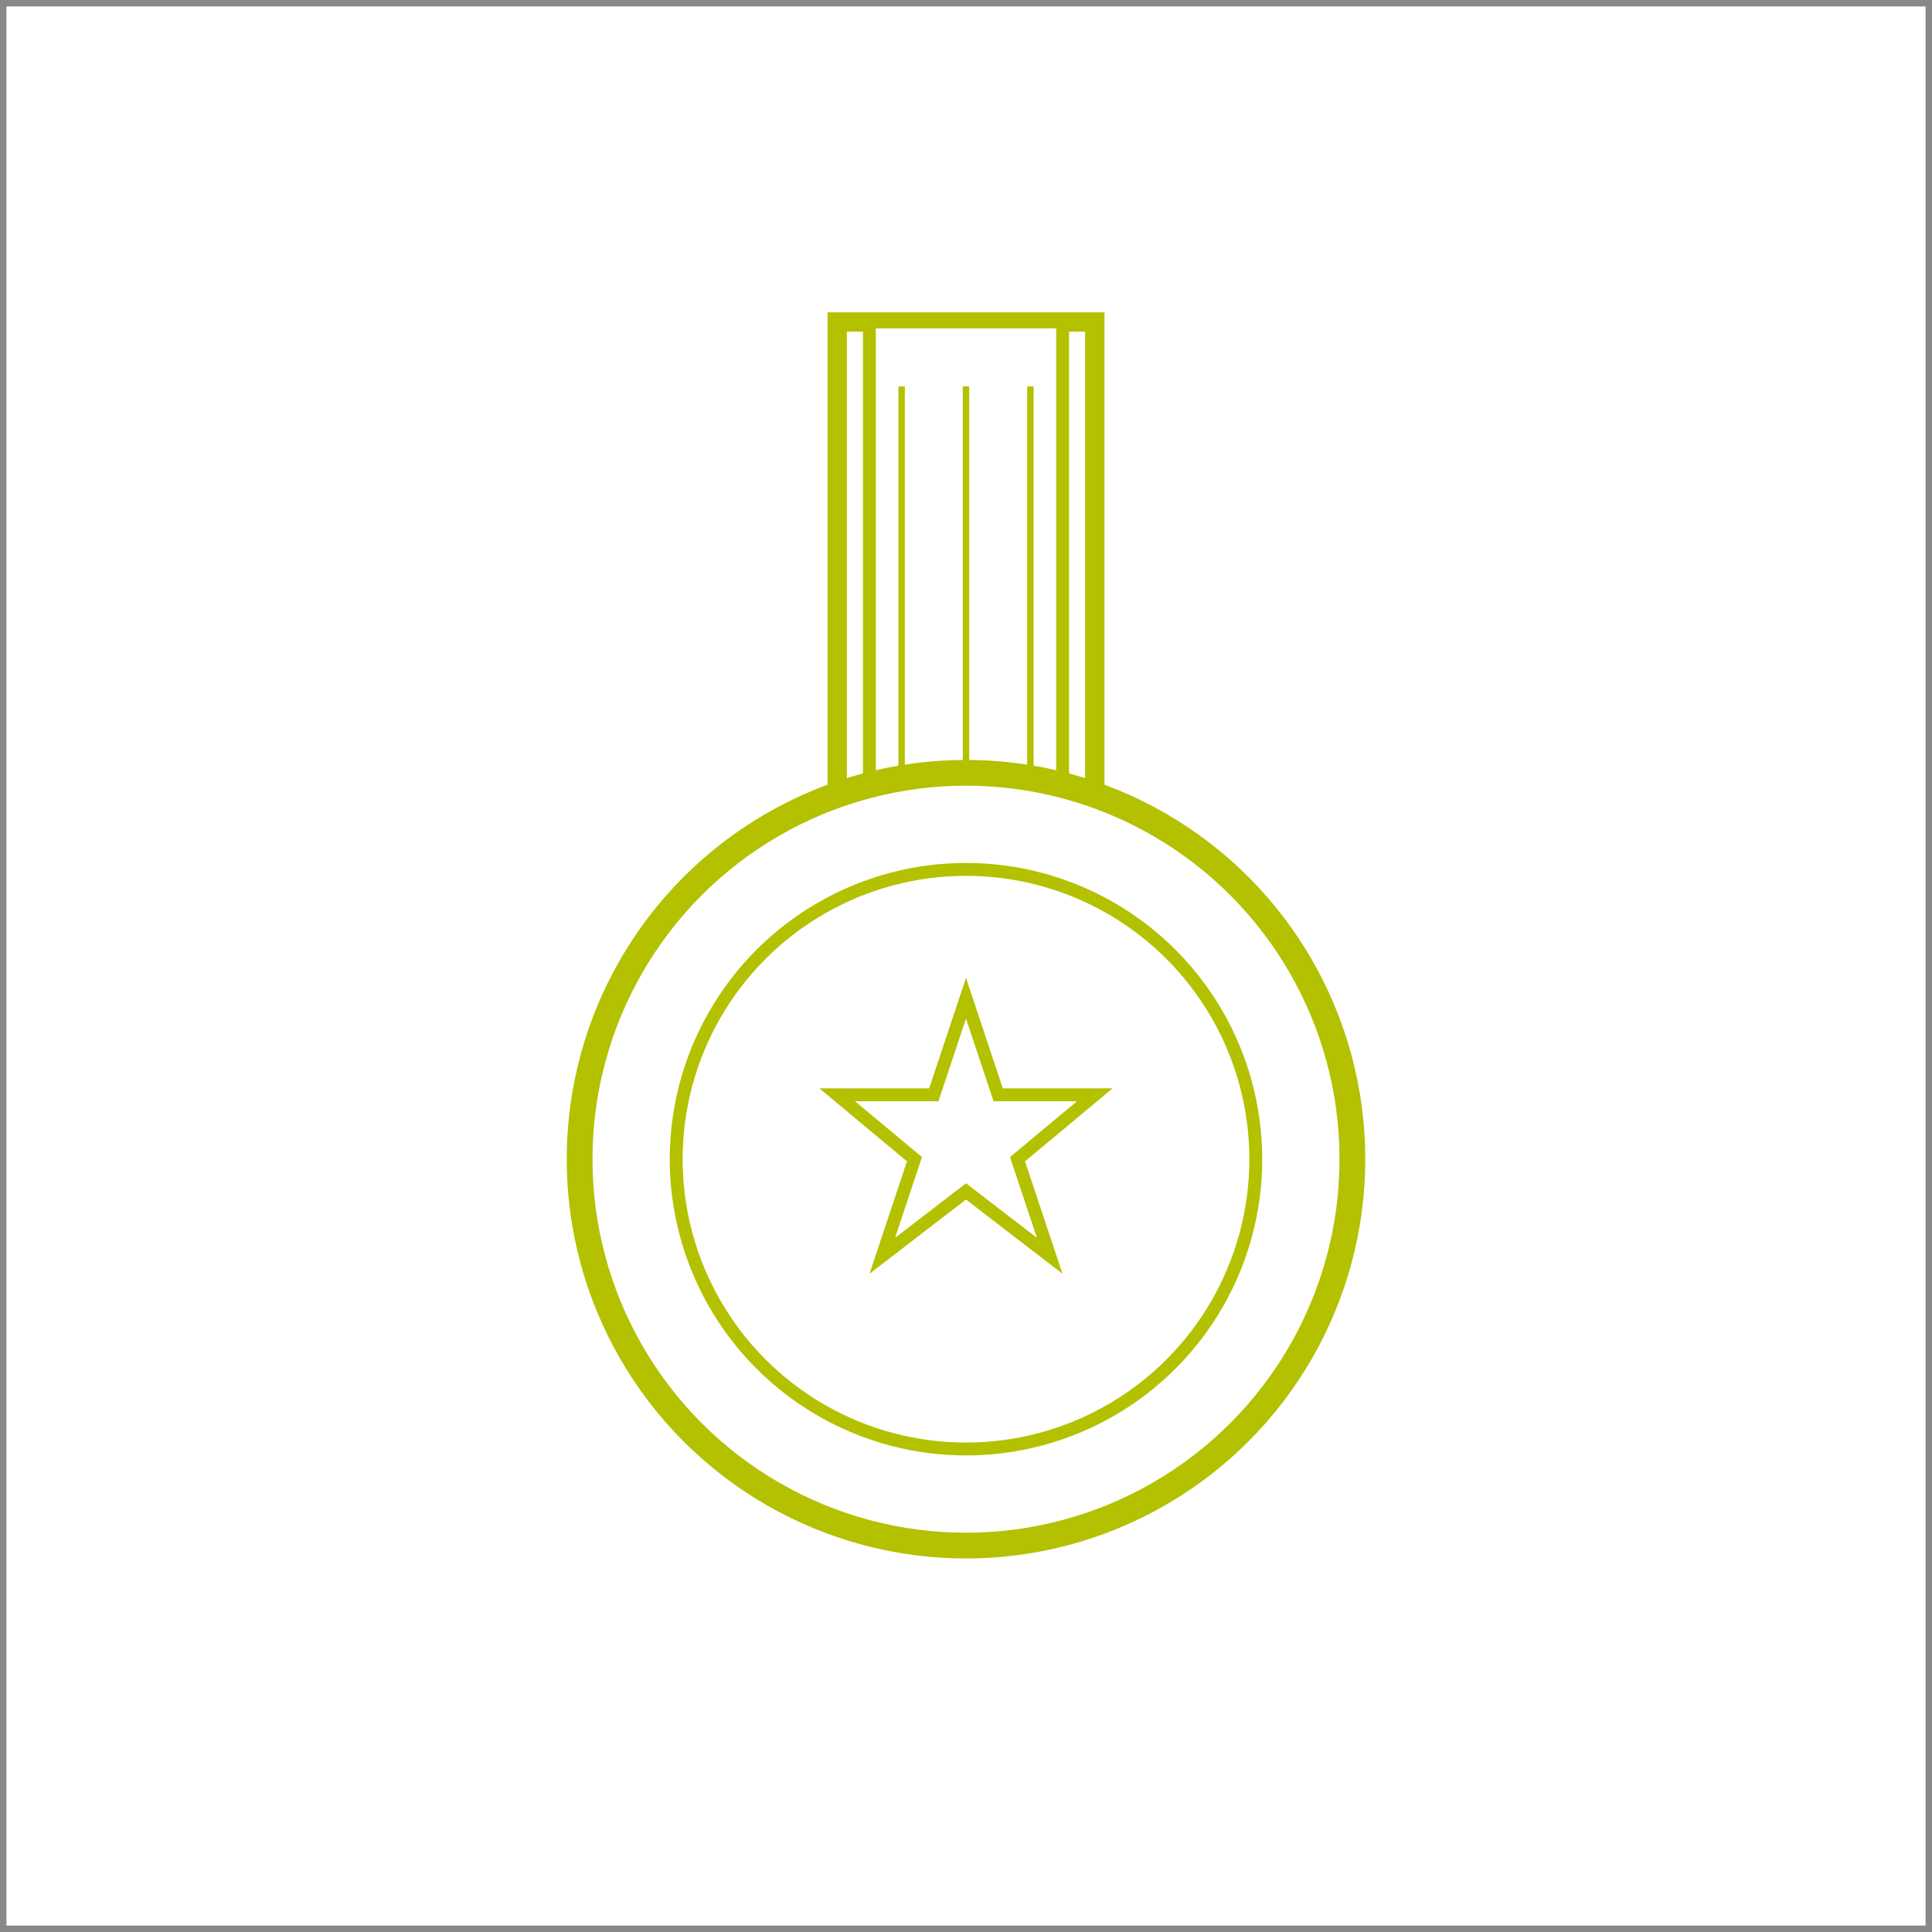 <svg width="300" height="300" xmlns="http://www.w3.org/2000/svg">
  
  <rect width="100%" height="100%" fill="#333333" stroke="none"/>
  
  <rect x="0" y="0" width="300" height="300" fill="white" stroke="#888888" stroke-width="2"></rect>
  
  
  <rect x="130" y="50" width="40" height="80" fill="white" stroke="#B3C100" stroke-width="3"></rect>
  <rect x="135" y="50" width="30" height="80" fill="white" stroke="#B3C100" stroke-width="2"></rect>
  
  
  <circle cx="150" cy="180" r="60" fill="white" stroke="#B3C100" stroke-width="4"></circle>
  
  
  <circle cx="150" cy="180" r="45" fill="white" stroke="#B3C100" stroke-width="2"></circle>
  
  
  <polygon points="150,155 155,170 170,170 158,180 163,195 150,185 137,195 142,180 130,170 145,170" fill="white" stroke="#B3C100" stroke-width="2"></polygon>
  
  
  <line x1="140" y1="60" x2="140" y2="120" stroke="#B3C100" stroke-width="1"></line>
  <line x1="150" y1="60" x2="150" y2="120" stroke="#B3C100" stroke-width="1"></line>
  <line x1="160" y1="60" x2="160" y2="120" stroke="#B3C100" stroke-width="1"></line>
</svg>